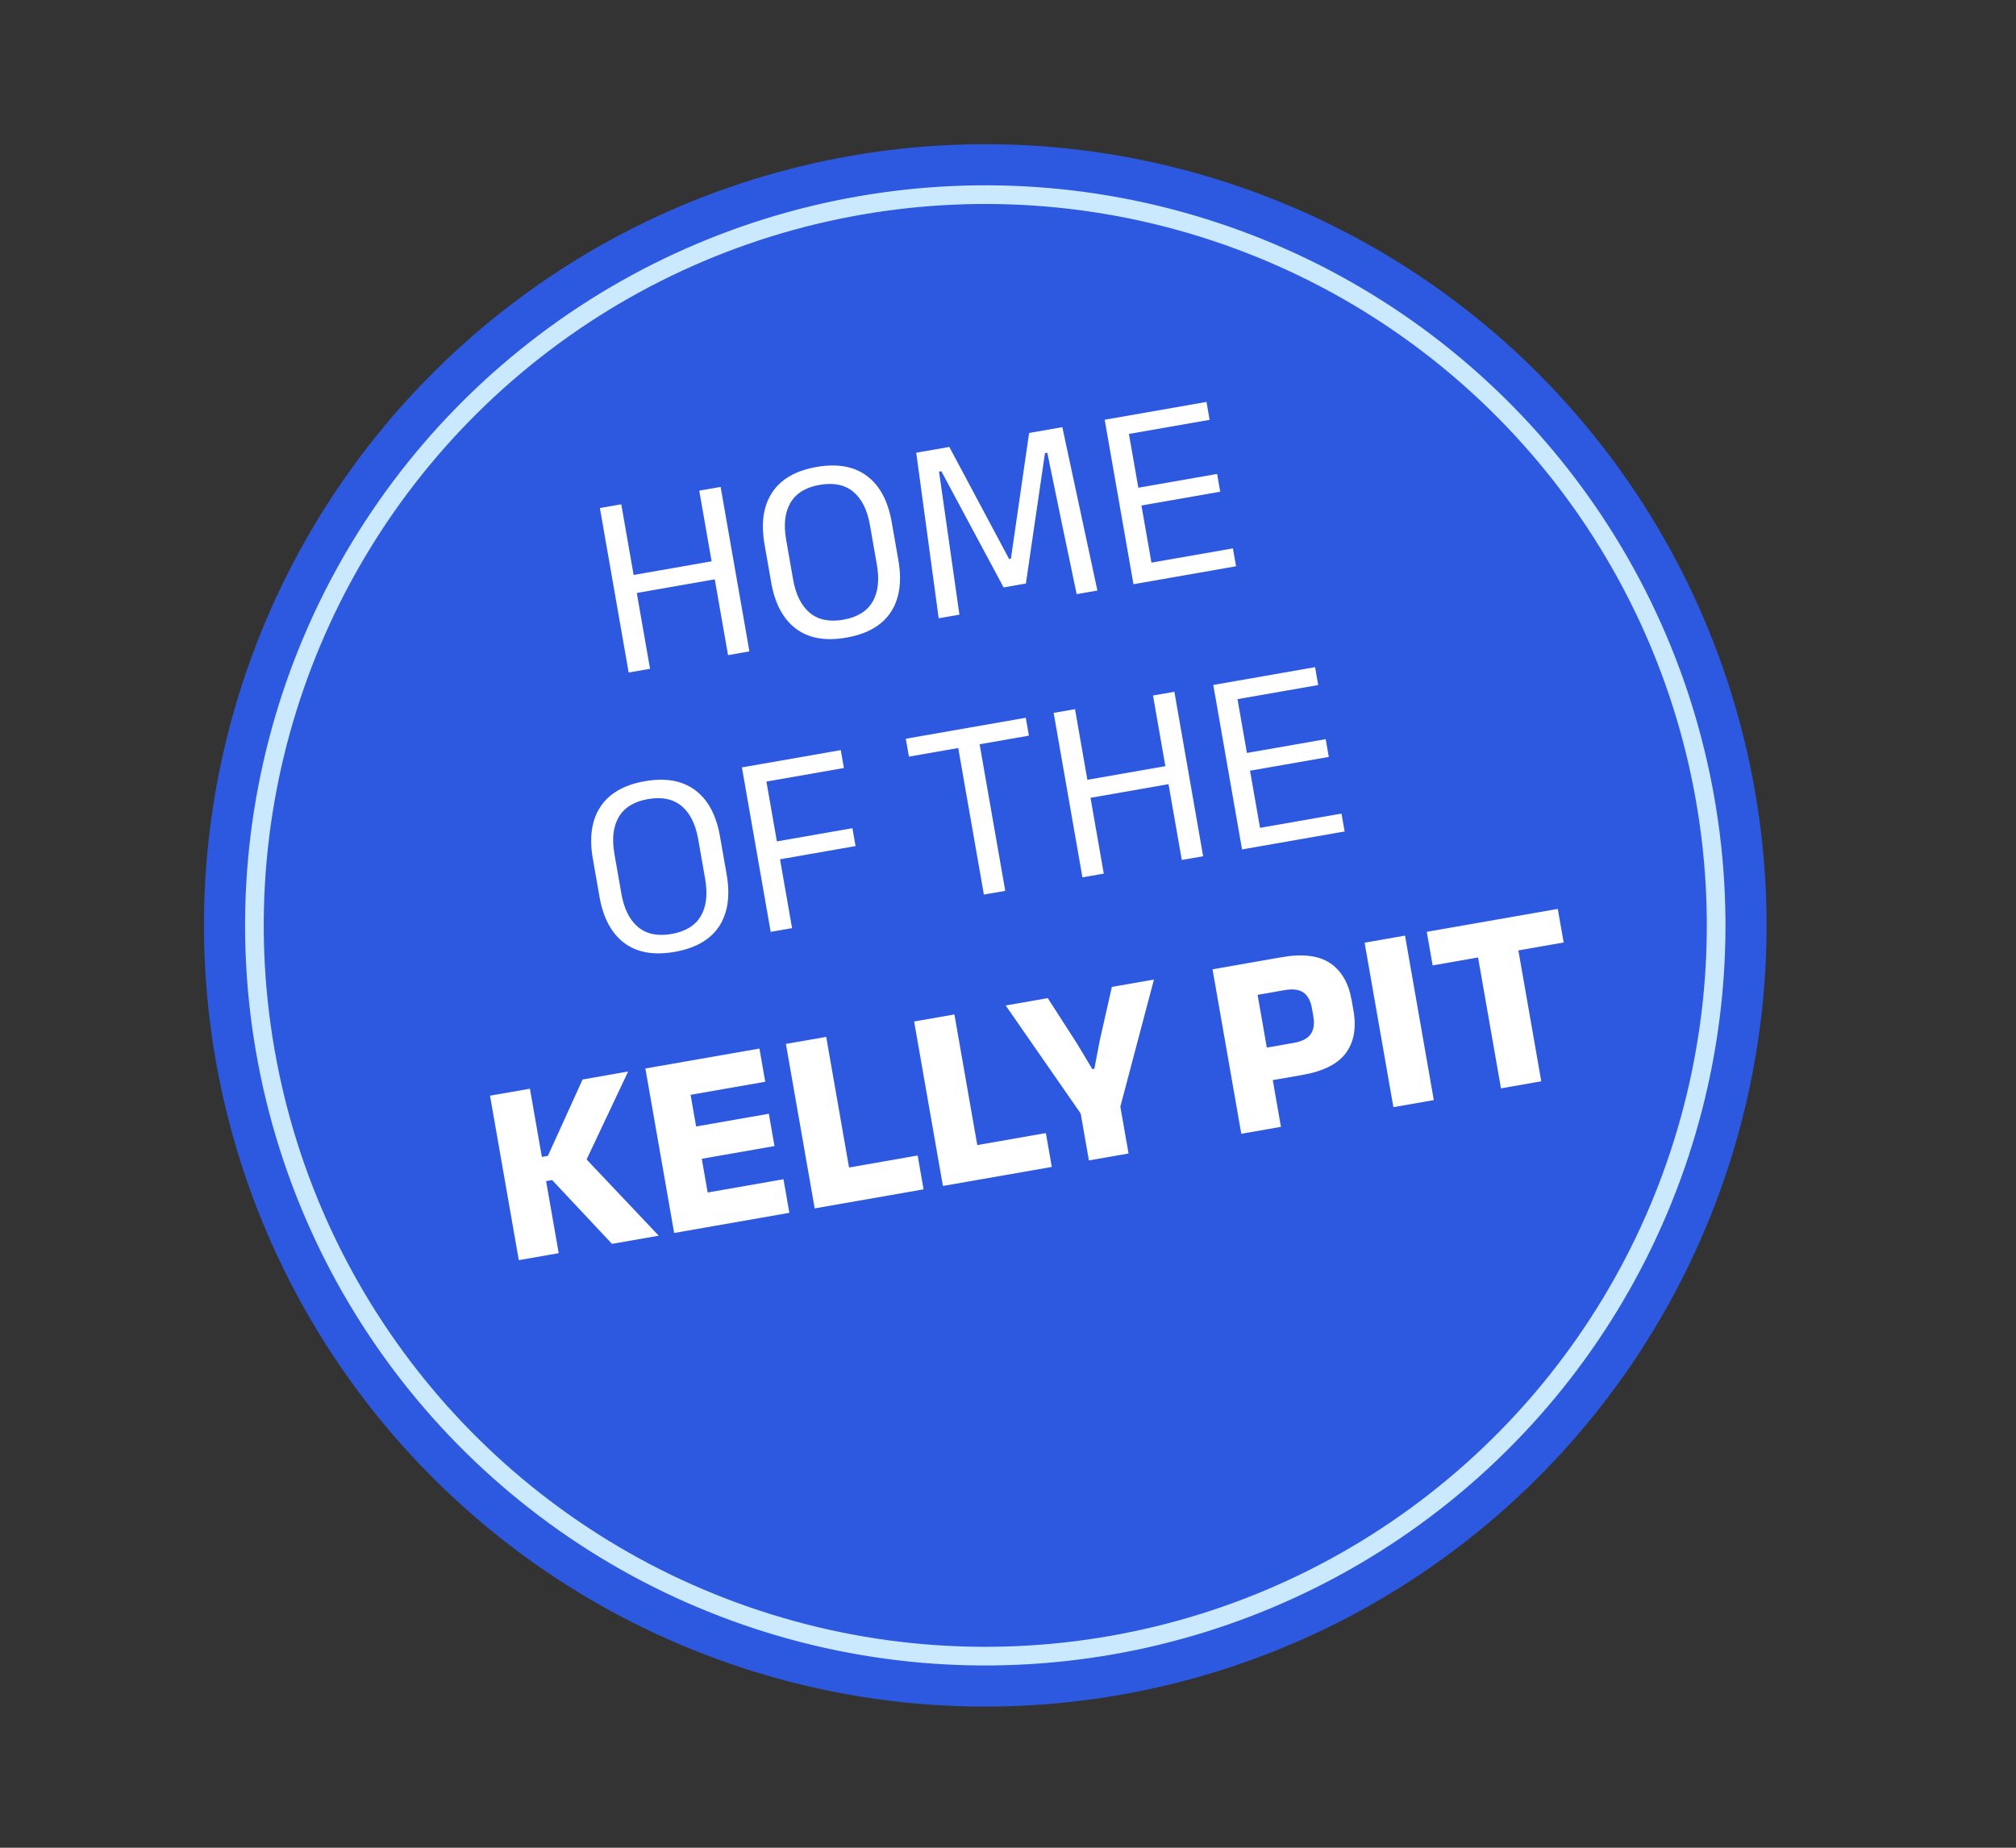 <svg width="108" height="99" viewBox="0 0 108 99" fill="none" xmlns="http://www.w3.org/2000/svg">
<rect x="0" y="0" width="108" height="99" fill="#333333" stroke="none"/>
<circle cx="52.783" cy="49.582" r="41.856" transform="rotate(-9.923 52.783 49.582)" fill="#2C59E0"/>
<circle cx="52.783" cy="49.582" r="39.153" transform="rotate(-9.923 52.783 49.582)" stroke="#CAE9FF"/>
<path d="M34.824 35.833L33.679 36.033L32.137 27.221L33.282 27.02L34.824 35.833ZM40.147 34.901L39.002 35.102L37.46 26.289L38.605 26.089L40.147 34.901ZM33.455 30.892L38.578 29.995L38.747 30.96L33.623 31.857L33.455 30.892ZM45.342 34.163C44.229 34.358 43.33 34.2 42.644 33.69C41.957 33.175 41.513 32.346 41.313 31.201L40.957 29.167C40.758 28.027 40.894 27.1 41.366 26.388C41.838 25.67 42.63 25.214 43.742 25.02C44.855 24.825 45.754 24.985 46.441 25.5C47.127 26.01 47.57 26.835 47.77 27.975L48.126 30.009C48.326 31.154 48.19 32.085 47.719 32.802C47.246 33.515 46.454 33.968 45.342 34.163ZM45.174 33.205C45.919 33.074 46.441 32.755 46.741 32.248C47.04 31.736 47.118 31.074 46.976 30.26L46.603 28.129C46.461 27.316 46.162 26.721 45.708 26.346C45.254 25.971 44.655 25.848 43.91 25.978C43.17 26.108 42.65 26.426 42.35 26.933C42.05 27.441 41.972 28.101 42.114 28.915L42.487 31.045C42.629 31.859 42.928 32.456 43.383 32.836C43.837 33.211 44.434 33.334 45.174 33.205ZM50.287 33.127L49.084 24.256L50.856 23.946L54.06 29.952L54.156 29.935L55.131 23.198L56.91 22.887L58.789 31.64L57.679 31.834L56.905 28.139L56.105 24.257L55.981 24.279L54.958 31.265L53.765 31.474L50.43 25.25L50.306 25.271L50.866 29.203L51.398 32.933L50.287 33.127ZM60.721 31.302L59.18 22.49L60.31 22.292L61.852 31.104L60.721 31.302ZM61.059 31.243L60.892 30.284L66.049 29.382L66.217 30.34L61.059 31.243ZM60.666 27.169L60.5 26.217L65.202 25.394L65.369 26.346L60.666 27.169ZM59.678 23.39L59.511 22.432L64.634 21.535L64.802 22.494L59.678 23.39ZM36.143 51C35.03 51.195 34.131 51.037 33.445 50.527C32.758 50.012 32.314 49.183 32.114 48.038L31.758 46.004C31.559 44.864 31.695 43.938 32.167 43.225C32.639 42.508 33.431 42.051 34.543 41.857C35.656 41.662 36.555 41.822 37.242 42.337C37.928 42.847 38.371 43.672 38.571 44.812L38.927 46.846C39.127 47.991 38.991 48.922 38.52 49.639C38.047 50.352 37.255 50.805 36.143 51ZM35.975 50.042C36.72 49.911 37.242 49.593 37.542 49.085C37.841 48.574 37.919 47.911 37.777 47.097L37.404 44.966C37.261 44.153 36.963 43.558 36.509 43.183C36.055 42.808 35.456 42.685 34.711 42.815C33.971 42.945 33.451 43.263 33.151 43.77C32.851 44.278 32.773 44.938 32.915 45.752L33.288 47.882C33.43 48.696 33.729 49.293 34.184 49.673C34.638 50.048 35.235 50.171 35.975 50.042ZM41.287 49.929L39.745 41.117L40.89 40.917L42.432 49.729L41.287 49.929ZM41.29 46.127L41.122 45.169L45.666 44.374L45.834 45.332L41.29 46.127ZM40.244 42.018L40.076 41.059L45.041 40.191L45.209 41.149L40.244 42.018ZM52.708 47.931L51.199 39.305L52.344 39.105L53.853 47.731L52.708 47.931ZM48.693 40.54L48.526 39.581L54.952 38.457L55.12 39.416L48.693 40.54ZM59.131 46.808L57.987 47.008L56.445 38.196L57.59 37.996L59.131 46.808ZM64.454 45.877L63.31 46.077L61.768 37.265L62.913 37.064L64.454 45.877ZM57.762 41.867L62.885 40.971L63.054 41.936L57.931 42.832L57.762 41.867ZM66.538 45.512L64.997 36.7L66.127 36.502L67.669 45.314L66.538 45.512ZM66.876 45.453L66.709 44.494L71.866 43.592L72.034 44.55L66.876 45.453ZM66.483 41.379L66.317 40.427L71.019 39.604L71.186 40.556L66.483 41.379ZM65.495 37.6L65.328 36.642L70.451 35.746L70.618 36.704L65.495 37.6ZM32.785 66.645L29.579 63.226L29.041 63.32L28.814 62.024L29.352 61.93L31.209 57.839L33.65 57.411L31.301 62.385L31.216 61.902L35.288 66.207L32.785 66.645ZM27.793 67.518L26.251 58.706L28.389 58.332L29.931 67.144L27.793 67.518ZM36.116 66.062L34.574 57.25L36.684 56.881L38.226 65.693L36.116 66.062ZM36.743 65.952L36.428 64.153L41.972 63.183L42.287 64.982L36.743 65.952ZM36.719 62.24L36.416 60.509L41.188 59.674L41.491 61.405L36.719 62.24ZM35.506 58.92L35.195 57.141L40.684 56.181L40.995 57.96L35.506 58.92ZM45.802 64.367L43.644 64.745L42.102 55.933L44.261 55.555L45.802 64.367ZM44.554 62.717L49.16 61.911L49.477 63.724L44.871 64.53L44.554 62.717ZM52.671 63.166L50.513 63.543L48.971 54.731L51.129 54.354L52.671 63.166ZM51.423 61.515L56.029 60.709L56.346 62.523L51.74 63.329L51.423 61.515ZM58.028 59.855L53.876 53.873L56.131 53.479L57.712 55.938L58.516 57.282L58.626 57.263L58.919 55.727L59.564 52.878L61.819 52.483L59.959 59.517L58.028 59.855ZM58.334 62.175L57.592 57.934L59.716 57.563L60.458 61.803L58.334 62.175ZM67.508 57.99L67.203 56.246L69.292 55.88C69.743 55.802 70.05 55.646 70.213 55.414C70.38 55.176 70.428 54.857 70.358 54.458L70.283 54.03C70.213 53.626 70.061 53.342 69.829 53.179C69.597 53.016 69.255 52.973 68.805 53.052L66.702 53.42L66.398 51.682L68.659 51.287C69.781 51.091 70.645 51.195 71.251 51.601C71.862 52.006 72.248 52.67 72.41 53.594L72.508 54.153C72.67 55.081 72.533 55.839 72.096 56.428C71.662 57.01 70.887 57.399 69.77 57.595L67.508 57.99ZM66.498 60.747L64.957 51.935L67.067 51.566L67.951 56.62L68.136 57.596L68.622 60.375L66.498 60.747ZM76.811 58.943L74.646 59.321L73.104 50.509L75.269 50.13L76.811 58.943ZM80.409 58.313L78.94 49.915L81.099 49.537L82.568 57.935L80.409 58.313ZM76.749 51.726L76.434 49.927L83.453 48.699L83.768 50.498L76.749 51.726Z" fill="white"/>
</svg>
